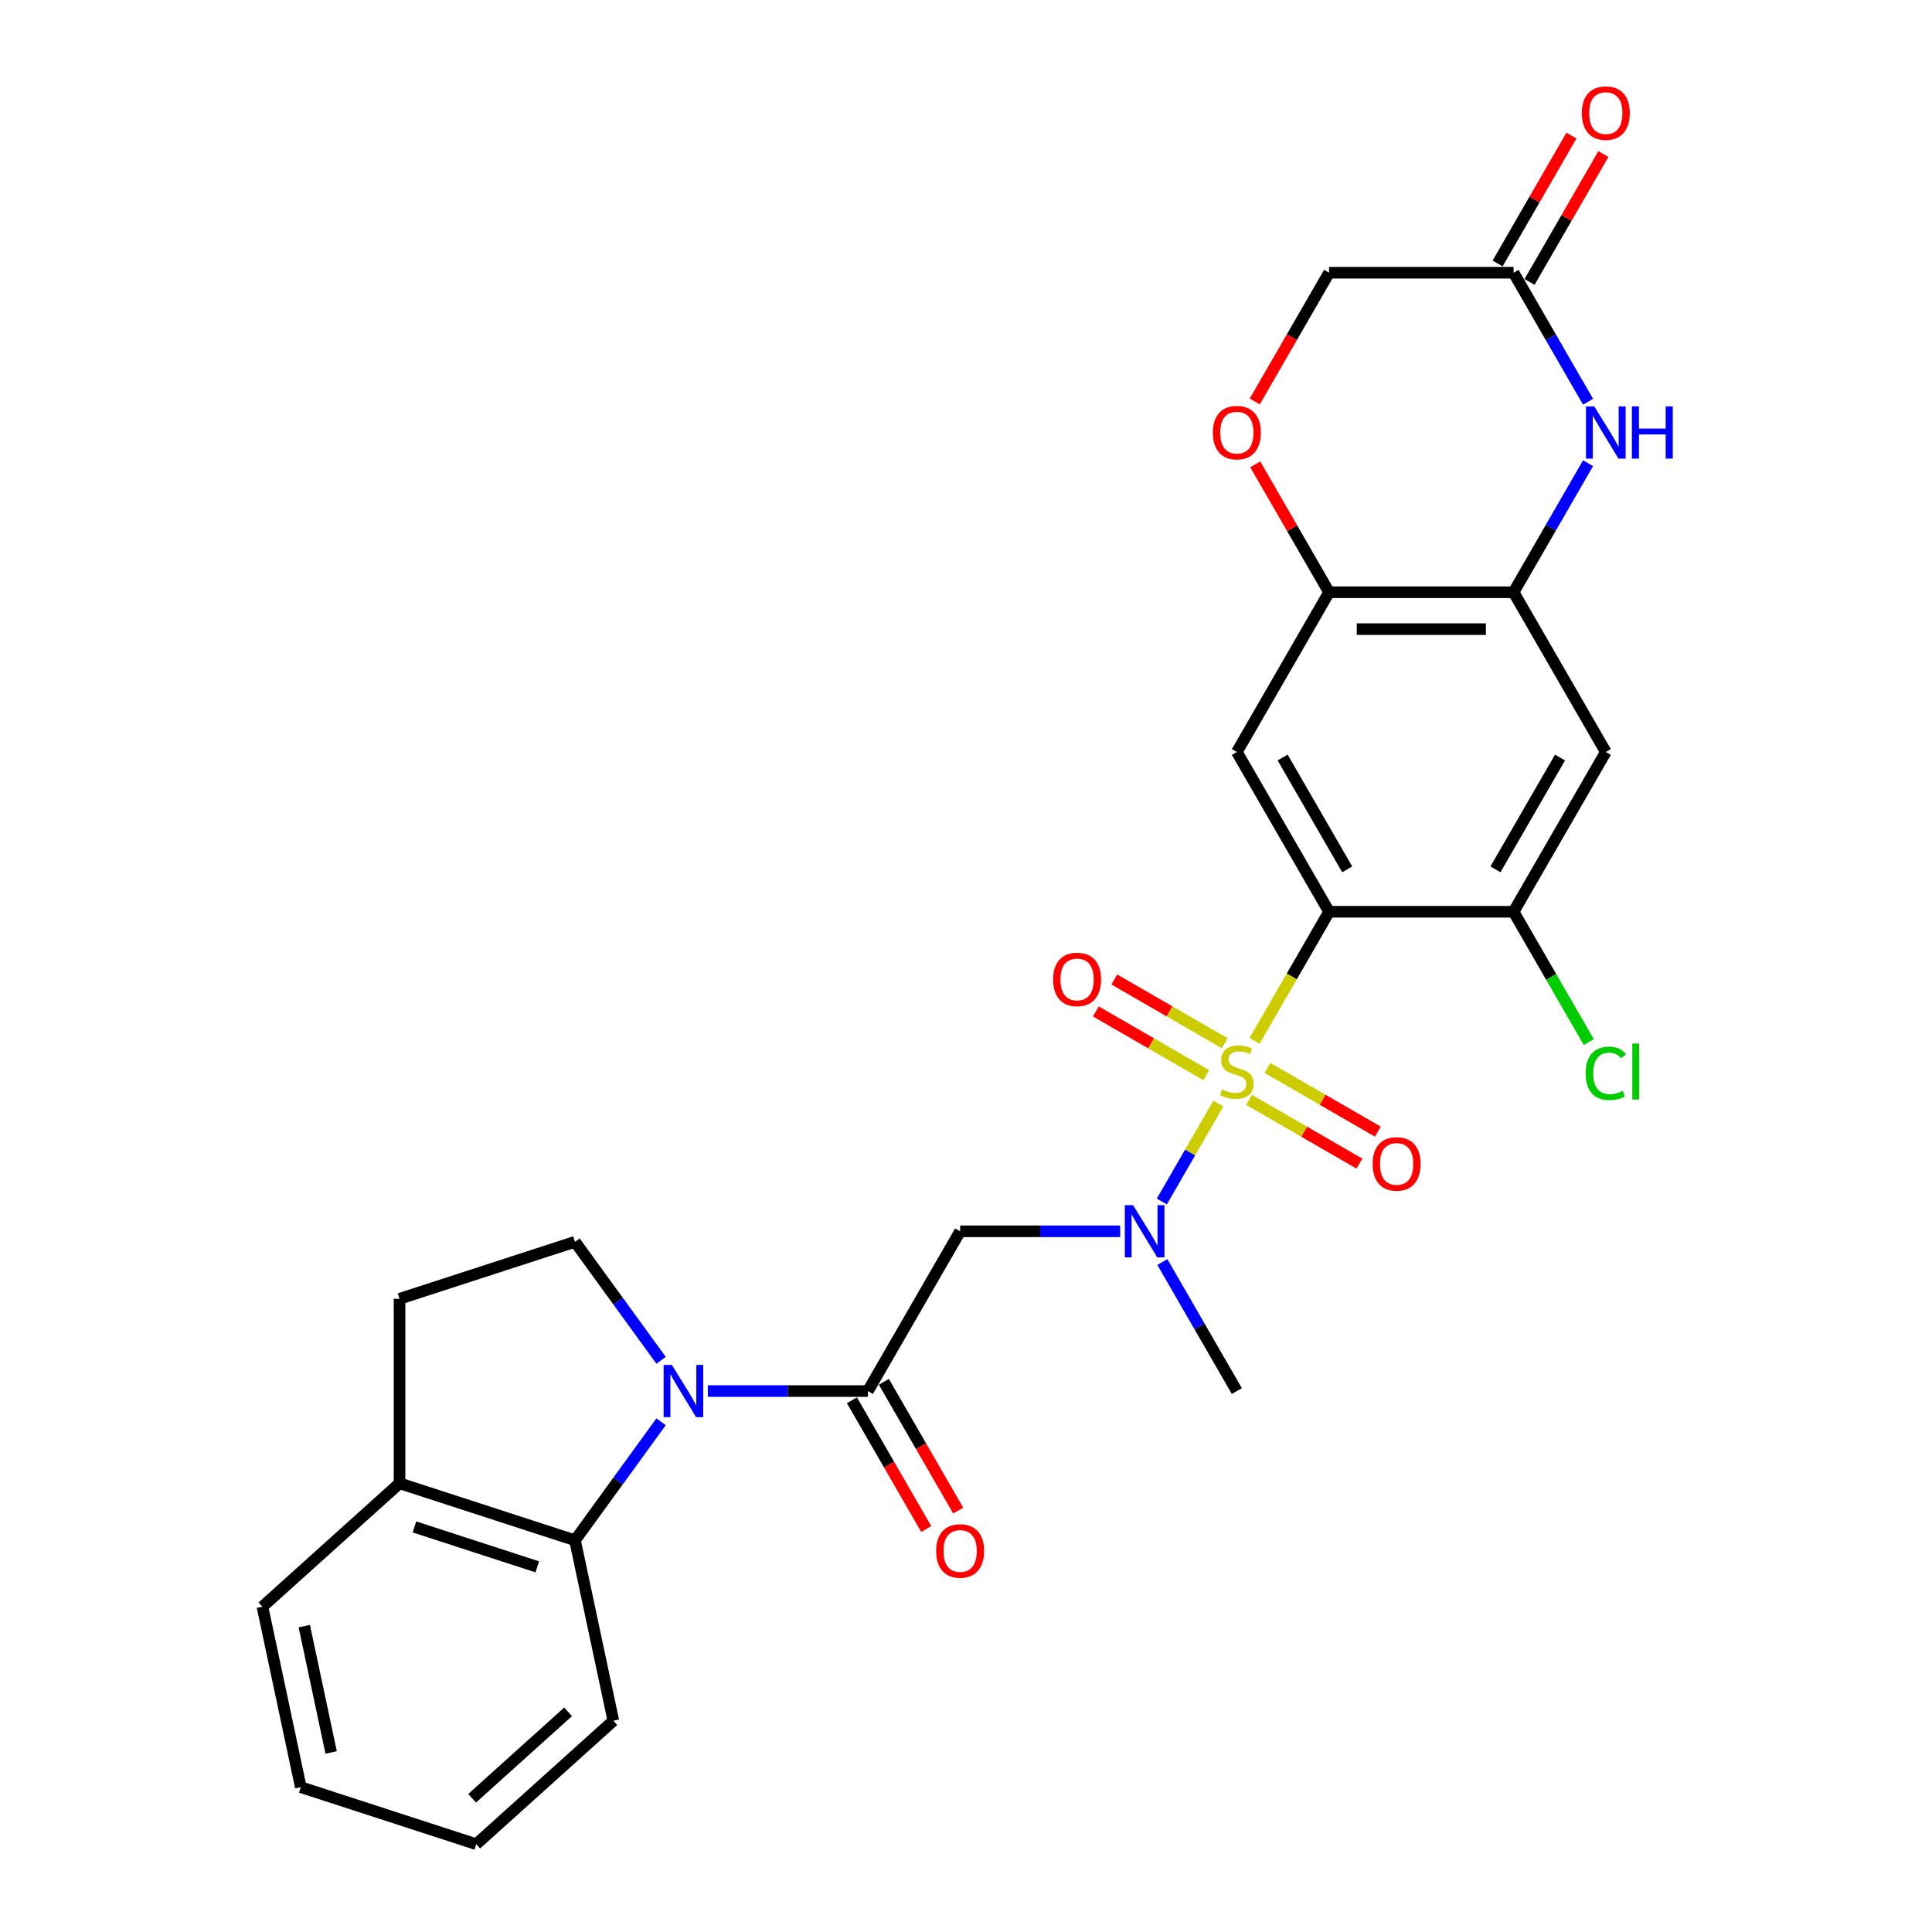 <?xml version='1.0' encoding='iso-8859-1'?>
<svg version='1.1' baseProfile='full'
              xmlns='http://www.w3.org/2000/svg'
                      xmlns:rdkit='http://www.rdkit.org/xml'
                      xmlns:xlink='http://www.w3.org/1999/xlink'
                  xml:space='preserve'
width='1000px' height='1000px' viewBox='0 0 1000 1000'>
<!-- END OF HEADER -->
<rect style='opacity:1.0;fill:#FFFFFF;stroke:none' width='1000' height='1000' x='0' y='0'> </rect>
<path class='bond-0' d='M 649.355,538.753 L 668.645,505.342' style='fill:none;fill-rule:evenodd;stroke:#CCCC00;stroke-width:6px;stroke-linecap:butt;stroke-linejoin:miter;stroke-opacity:1' />
<path class='bond-0' d='M 668.645,505.342 L 687.935,471.931' style='fill:none;fill-rule:evenodd;stroke:#000000;stroke-width:6px;stroke-linecap:butt;stroke-linejoin:miter;stroke-opacity:1' />
<path class='bond-3' d='M 630.612,571.218 L 615.985,596.552' style='fill:none;fill-rule:evenodd;stroke:#CCCC00;stroke-width:6px;stroke-linecap:butt;stroke-linejoin:miter;stroke-opacity:1' />
<path class='bond-3' d='M 615.985,596.552 L 601.358,621.886' style='fill:none;fill-rule:evenodd;stroke:#0000FF;stroke-width:6px;stroke-linecap:butt;stroke-linejoin:miter;stroke-opacity:1' />
<path class='bond-15' d='M 633.91,539.97 L 605.333,523.471' style='fill:none;fill-rule:evenodd;stroke:#CCCC00;stroke-width:6px;stroke-linecap:butt;stroke-linejoin:miter;stroke-opacity:1' />
<path class='bond-15' d='M 605.333,523.471 L 576.756,506.972' style='fill:none;fill-rule:evenodd;stroke:#FF0000;stroke-width:6px;stroke-linecap:butt;stroke-linejoin:miter;stroke-opacity:1' />
<path class='bond-15' d='M 624.362,556.508 L 595.785,540.009' style='fill:none;fill-rule:evenodd;stroke:#CCCC00;stroke-width:6px;stroke-linecap:butt;stroke-linejoin:miter;stroke-opacity:1' />
<path class='bond-15' d='M 595.785,540.009 L 567.208,523.51' style='fill:none;fill-rule:evenodd;stroke:#FF0000;stroke-width:6px;stroke-linecap:butt;stroke-linejoin:miter;stroke-opacity:1' />
<path class='bond-16' d='M 646.476,569.276 L 675.053,585.775' style='fill:none;fill-rule:evenodd;stroke:#CCCC00;stroke-width:6px;stroke-linecap:butt;stroke-linejoin:miter;stroke-opacity:1' />
<path class='bond-16' d='M 675.053,585.775 L 703.63,602.274' style='fill:none;fill-rule:evenodd;stroke:#FF0000;stroke-width:6px;stroke-linecap:butt;stroke-linejoin:miter;stroke-opacity:1' />
<path class='bond-16' d='M 656.024,552.737 L 684.601,569.236' style='fill:none;fill-rule:evenodd;stroke:#CCCC00;stroke-width:6px;stroke-linecap:butt;stroke-linejoin:miter;stroke-opacity:1' />
<path class='bond-16' d='M 684.601,569.236 L 713.178,585.735' style='fill:none;fill-rule:evenodd;stroke:#FF0000;stroke-width:6px;stroke-linecap:butt;stroke-linejoin:miter;stroke-opacity:1' />
<path class='bond-4' d='M 687.935,471.931 L 640.193,389.239' style='fill:none;fill-rule:evenodd;stroke:#000000;stroke-width:6px;stroke-linecap:butt;stroke-linejoin:miter;stroke-opacity:1' />
<path class='bond-4' d='M 697.312,449.978 L 663.893,392.094' style='fill:none;fill-rule:evenodd;stroke:#000000;stroke-width:6px;stroke-linecap:butt;stroke-linejoin:miter;stroke-opacity:1' />
<path class='bond-8' d='M 687.935,471.931 L 783.42,471.931' style='fill:none;fill-rule:evenodd;stroke:#000000;stroke-width:6px;stroke-linecap:butt;stroke-linejoin:miter;stroke-opacity:1' />
<path class='bond-1' d='M 366.381,720.007 L 407.802,720.007' style='fill:none;fill-rule:evenodd;stroke:#0000FF;stroke-width:6px;stroke-linecap:butt;stroke-linejoin:miter;stroke-opacity:1' />
<path class='bond-1' d='M 407.802,720.007 L 449.224,720.007' style='fill:none;fill-rule:evenodd;stroke:#000000;stroke-width:6px;stroke-linecap:butt;stroke-linejoin:miter;stroke-opacity:1' />
<path class='bond-9' d='M 342.181,735.915 L 319.898,766.585' style='fill:none;fill-rule:evenodd;stroke:#0000FF;stroke-width:6px;stroke-linecap:butt;stroke-linejoin:miter;stroke-opacity:1' />
<path class='bond-9' d='M 319.898,766.585 L 297.615,797.256' style='fill:none;fill-rule:evenodd;stroke:#000000;stroke-width:6px;stroke-linecap:butt;stroke-linejoin:miter;stroke-opacity:1' />
<path class='bond-14' d='M 342.181,704.099 L 319.898,673.429' style='fill:none;fill-rule:evenodd;stroke:#0000FF;stroke-width:6px;stroke-linecap:butt;stroke-linejoin:miter;stroke-opacity:1' />
<path class='bond-14' d='M 319.898,673.429 L 297.615,642.758' style='fill:none;fill-rule:evenodd;stroke:#000000;stroke-width:6px;stroke-linecap:butt;stroke-linejoin:miter;stroke-opacity:1' />
<path class='bond-2' d='M 449.224,720.007 L 496.966,637.315' style='fill:none;fill-rule:evenodd;stroke:#000000;stroke-width:6px;stroke-linecap:butt;stroke-linejoin:miter;stroke-opacity:1' />
<path class='bond-18' d='M 440.955,724.781 L 460.189,758.097' style='fill:none;fill-rule:evenodd;stroke:#000000;stroke-width:6px;stroke-linecap:butt;stroke-linejoin:miter;stroke-opacity:1' />
<path class='bond-18' d='M 460.189,758.097 L 479.424,791.413' style='fill:none;fill-rule:evenodd;stroke:#FF0000;stroke-width:6px;stroke-linecap:butt;stroke-linejoin:miter;stroke-opacity:1' />
<path class='bond-18' d='M 457.493,715.233 L 476.728,748.549' style='fill:none;fill-rule:evenodd;stroke:#000000;stroke-width:6px;stroke-linecap:butt;stroke-linejoin:miter;stroke-opacity:1' />
<path class='bond-18' d='M 476.728,748.549 L 495.963,781.864' style='fill:none;fill-rule:evenodd;stroke:#FF0000;stroke-width:6px;stroke-linecap:butt;stroke-linejoin:miter;stroke-opacity:1' />
<path class='bond-5' d='M 579.808,637.315 L 538.387,637.315' style='fill:none;fill-rule:evenodd;stroke:#0000FF;stroke-width:6px;stroke-linecap:butt;stroke-linejoin:miter;stroke-opacity:1' />
<path class='bond-5' d='M 538.387,637.315 L 496.966,637.315' style='fill:none;fill-rule:evenodd;stroke:#000000;stroke-width:6px;stroke-linecap:butt;stroke-linejoin:miter;stroke-opacity:1' />
<path class='bond-23' d='M 601.635,653.223 L 620.914,686.615' style='fill:none;fill-rule:evenodd;stroke:#0000FF;stroke-width:6px;stroke-linecap:butt;stroke-linejoin:miter;stroke-opacity:1' />
<path class='bond-23' d='M 620.914,686.615 L 640.193,720.007' style='fill:none;fill-rule:evenodd;stroke:#000000;stroke-width:6px;stroke-linecap:butt;stroke-linejoin:miter;stroke-opacity:1' />
<path class='bond-10' d='M 640.193,389.239 L 687.935,306.546' style='fill:none;fill-rule:evenodd;stroke:#000000;stroke-width:6px;stroke-linecap:butt;stroke-linejoin:miter;stroke-opacity:1' />
<path class='bond-6' d='M 821.978,239.762 L 802.699,273.154' style='fill:none;fill-rule:evenodd;stroke:#0000FF;stroke-width:6px;stroke-linecap:butt;stroke-linejoin:miter;stroke-opacity:1' />
<path class='bond-6' d='M 802.699,273.154 L 783.42,306.546' style='fill:none;fill-rule:evenodd;stroke:#000000;stroke-width:6px;stroke-linecap:butt;stroke-linejoin:miter;stroke-opacity:1' />
<path class='bond-12' d='M 821.978,207.947 L 802.699,174.554' style='fill:none;fill-rule:evenodd;stroke:#0000FF;stroke-width:6px;stroke-linecap:butt;stroke-linejoin:miter;stroke-opacity:1' />
<path class='bond-12' d='M 802.699,174.554 L 783.42,141.162' style='fill:none;fill-rule:evenodd;stroke:#000000;stroke-width:6px;stroke-linecap:butt;stroke-linejoin:miter;stroke-opacity:1' />
<path class='bond-7' d='M 783.42,306.546 L 831.162,389.239' style='fill:none;fill-rule:evenodd;stroke:#000000;stroke-width:6px;stroke-linecap:butt;stroke-linejoin:miter;stroke-opacity:1' />
<path class='bond-28' d='M 783.42,306.546 L 687.935,306.546' style='fill:none;fill-rule:evenodd;stroke:#000000;stroke-width:6px;stroke-linecap:butt;stroke-linejoin:miter;stroke-opacity:1' />
<path class='bond-28' d='M 769.097,325.643 L 702.258,325.643' style='fill:none;fill-rule:evenodd;stroke:#000000;stroke-width:6px;stroke-linecap:butt;stroke-linejoin:miter;stroke-opacity:1' />
<path class='bond-11' d='M 783.42,471.931 L 831.162,389.239' style='fill:none;fill-rule:evenodd;stroke:#000000;stroke-width:6px;stroke-linecap:butt;stroke-linejoin:miter;stroke-opacity:1' />
<path class='bond-11' d='M 774.043,449.978 L 807.462,392.094' style='fill:none;fill-rule:evenodd;stroke:#000000;stroke-width:6px;stroke-linecap:butt;stroke-linejoin:miter;stroke-opacity:1' />
<path class='bond-22' d='M 783.42,471.931 L 802.892,505.657' style='fill:none;fill-rule:evenodd;stroke:#000000;stroke-width:6px;stroke-linecap:butt;stroke-linejoin:miter;stroke-opacity:1' />
<path class='bond-22' d='M 802.892,505.657 L 822.364,539.383' style='fill:none;fill-rule:evenodd;stroke:#00CC00;stroke-width:6px;stroke-linecap:butt;stroke-linejoin:miter;stroke-opacity:1' />
<path class='bond-17' d='M 297.615,797.256 L 206.803,767.749' style='fill:none;fill-rule:evenodd;stroke:#000000;stroke-width:6px;stroke-linecap:butt;stroke-linejoin:miter;stroke-opacity:1' />
<path class='bond-17' d='M 278.092,810.992 L 214.524,790.338' style='fill:none;fill-rule:evenodd;stroke:#000000;stroke-width:6px;stroke-linecap:butt;stroke-linejoin:miter;stroke-opacity:1' />
<path class='bond-24' d='M 297.615,797.256 L 317.467,890.654' style='fill:none;fill-rule:evenodd;stroke:#000000;stroke-width:6px;stroke-linecap:butt;stroke-linejoin:miter;stroke-opacity:1' />
<path class='bond-13' d='M 687.935,306.546 L 668.822,273.441' style='fill:none;fill-rule:evenodd;stroke:#000000;stroke-width:6px;stroke-linecap:butt;stroke-linejoin:miter;stroke-opacity:1' />
<path class='bond-13' d='M 668.822,273.441 L 649.708,240.335' style='fill:none;fill-rule:evenodd;stroke:#FF0000;stroke-width:6px;stroke-linecap:butt;stroke-linejoin:miter;stroke-opacity:1' />
<path class='bond-20' d='M 791.689,145.936 L 810.803,112.831' style='fill:none;fill-rule:evenodd;stroke:#000000;stroke-width:6px;stroke-linecap:butt;stroke-linejoin:miter;stroke-opacity:1' />
<path class='bond-20' d='M 810.803,112.831 L 829.916,79.725' style='fill:none;fill-rule:evenodd;stroke:#FF0000;stroke-width:6px;stroke-linecap:butt;stroke-linejoin:miter;stroke-opacity:1' />
<path class='bond-20' d='M 775.151,136.388 L 794.264,103.282' style='fill:none;fill-rule:evenodd;stroke:#000000;stroke-width:6px;stroke-linecap:butt;stroke-linejoin:miter;stroke-opacity:1' />
<path class='bond-20' d='M 794.264,103.282 L 813.378,70.177' style='fill:none;fill-rule:evenodd;stroke:#FF0000;stroke-width:6px;stroke-linecap:butt;stroke-linejoin:miter;stroke-opacity:1' />
<path class='bond-29' d='M 783.42,141.162 L 687.935,141.162' style='fill:none;fill-rule:evenodd;stroke:#000000;stroke-width:6px;stroke-linecap:butt;stroke-linejoin:miter;stroke-opacity:1' />
<path class='bond-21' d='M 649.466,207.794 L 668.7,174.478' style='fill:none;fill-rule:evenodd;stroke:#FF0000;stroke-width:6px;stroke-linecap:butt;stroke-linejoin:miter;stroke-opacity:1' />
<path class='bond-21' d='M 668.7,174.478 L 687.935,141.162' style='fill:none;fill-rule:evenodd;stroke:#000000;stroke-width:6px;stroke-linecap:butt;stroke-linejoin:miter;stroke-opacity:1' />
<path class='bond-19' d='M 297.615,642.758 L 206.803,672.265' style='fill:none;fill-rule:evenodd;stroke:#000000;stroke-width:6px;stroke-linecap:butt;stroke-linejoin:miter;stroke-opacity:1' />
<path class='bond-25' d='M 206.803,767.749 L 135.844,831.641' style='fill:none;fill-rule:evenodd;stroke:#000000;stroke-width:6px;stroke-linecap:butt;stroke-linejoin:miter;stroke-opacity:1' />
<path class='bond-30' d='M 206.803,767.749 L 206.803,672.265' style='fill:none;fill-rule:evenodd;stroke:#000000;stroke-width:6px;stroke-linecap:butt;stroke-linejoin:miter;stroke-opacity:1' />
<path class='bond-26' d='M 317.467,890.654 L 246.508,954.545' style='fill:none;fill-rule:evenodd;stroke:#000000;stroke-width:6px;stroke-linecap:butt;stroke-linejoin:miter;stroke-opacity:1' />
<path class='bond-26' d='M 294.045,886.046 L 244.374,930.77' style='fill:none;fill-rule:evenodd;stroke:#000000;stroke-width:6px;stroke-linecap:butt;stroke-linejoin:miter;stroke-opacity:1' />
<path class='bond-31' d='M 135.844,831.641 L 155.697,925.039' style='fill:none;fill-rule:evenodd;stroke:#000000;stroke-width:6px;stroke-linecap:butt;stroke-linejoin:miter;stroke-opacity:1' />
<path class='bond-31' d='M 157.502,841.68 L 171.399,907.059' style='fill:none;fill-rule:evenodd;stroke:#000000;stroke-width:6px;stroke-linecap:butt;stroke-linejoin:miter;stroke-opacity:1' />
<path class='bond-27' d='M 246.508,954.545 L 155.697,925.039' style='fill:none;fill-rule:evenodd;stroke:#000000;stroke-width:6px;stroke-linecap:butt;stroke-linejoin:miter;stroke-opacity:1' />
<path  class='atom-0' d='M 632.554 563.904
Q 632.86 564.018, 634.12 564.553
Q 635.381 565.088, 636.756 565.432
Q 638.169 565.737, 639.544 565.737
Q 642.103 565.737, 643.592 564.515
Q 645.082 563.255, 645.082 561.078
Q 645.082 559.588, 644.318 558.671
Q 643.592 557.755, 642.446 557.258
Q 641.301 556.762, 639.391 556.189
Q 636.985 555.463, 635.533 554.776
Q 634.12 554.088, 633.089 552.637
Q 632.096 551.185, 632.096 548.741
Q 632.096 545.342, 634.388 543.241
Q 636.717 541.14, 641.301 541.14
Q 644.432 541.14, 647.985 542.63
L 647.106 545.571
Q 643.86 544.234, 641.415 544.234
Q 638.78 544.234, 637.328 545.342
Q 635.877 546.411, 635.915 548.283
Q 635.915 549.734, 636.641 550.612
Q 637.405 551.491, 638.474 551.987
Q 639.582 552.484, 641.415 553.057
Q 643.86 553.821, 645.311 554.585
Q 646.762 555.348, 647.794 556.914
Q 648.863 558.442, 648.863 561.078
Q 648.863 564.821, 646.342 566.845
Q 643.86 568.831, 639.696 568.831
Q 637.29 568.831, 635.457 568.296
Q 633.662 567.8, 631.523 566.921
L 632.554 563.904
' fill='#CCCC00'/>
<path  class='atom-2' d='M 347.762 706.486
L 356.623 720.809
Q 357.501 722.222, 358.914 724.781
Q 360.328 727.34, 360.404 727.493
L 360.404 706.486
L 363.994 706.486
L 363.994 733.528
L 360.289 733.528
L 350.779 717.868
Q 349.671 716.035, 348.487 713.934
Q 347.342 711.834, 346.998 711.184
L 346.998 733.528
L 343.484 733.528
L 343.484 706.486
L 347.762 706.486
' fill='#0000FF'/>
<path  class='atom-4' d='M 586.473 623.794
L 595.334 638.117
Q 596.213 639.53, 597.626 642.089
Q 599.039 644.648, 599.115 644.801
L 599.115 623.794
L 602.706 623.794
L 602.706 650.836
L 599.001 650.836
L 589.491 635.176
Q 588.383 633.343, 587.199 631.242
Q 586.053 629.141, 585.709 628.492
L 585.709 650.836
L 582.196 650.836
L 582.196 623.794
L 586.473 623.794
' fill='#0000FF'/>
<path  class='atom-7' d='M 825.185 210.334
L 834.046 224.656
Q 834.924 226.07, 836.337 228.629
Q 837.751 231.188, 837.827 231.34
L 837.827 210.334
L 841.417 210.334
L 841.417 237.375
L 837.712 237.375
L 828.202 221.715
Q 827.095 219.882, 825.911 217.782
Q 824.765 215.681, 824.421 215.032
L 824.421 237.375
L 820.907 237.375
L 820.907 210.334
L 825.185 210.334
' fill='#0000FF'/>
<path  class='atom-7' d='M 844.664 210.334
L 848.33 210.334
L 848.33 221.83
L 862.157 221.83
L 862.157 210.334
L 865.823 210.334
L 865.823 237.375
L 862.157 237.375
L 862.157 224.886
L 848.33 224.886
L 848.33 237.375
L 844.664 237.375
L 844.664 210.334
' fill='#0000FF'/>
<path  class='atom-14' d='M 627.78 223.931
Q 627.78 217.438, 630.988 213.809
Q 634.197 210.181, 640.193 210.181
Q 646.189 210.181, 649.398 213.809
Q 652.606 217.438, 652.606 223.931
Q 652.606 230.5, 649.359 234.243
Q 646.113 237.948, 640.193 237.948
Q 634.235 237.948, 630.988 234.243
Q 627.78 230.538, 627.78 223.931
M 640.193 234.892
Q 644.318 234.892, 646.533 232.142
Q 648.787 229.354, 648.787 223.931
Q 648.787 218.622, 646.533 215.948
Q 644.318 213.236, 640.193 213.236
Q 636.068 213.236, 633.815 215.91
Q 631.599 218.584, 631.599 223.931
Q 631.599 229.392, 633.815 232.142
Q 636.068 234.892, 640.193 234.892
' fill='#FF0000'/>
<path  class='atom-16' d='M 545.088 506.957
Q 545.088 500.464, 548.296 496.835
Q 551.504 493.207, 557.501 493.207
Q 563.497 493.207, 566.706 496.835
Q 569.914 500.464, 569.914 506.957
Q 569.914 513.526, 566.667 517.269
Q 563.421 520.974, 557.501 520.974
Q 551.543 520.974, 548.296 517.269
Q 545.088 513.564, 545.088 506.957
M 557.501 517.918
Q 561.626 517.918, 563.841 515.169
Q 566.094 512.38, 566.094 506.957
Q 566.094 501.648, 563.841 498.974
Q 561.626 496.263, 557.501 496.263
Q 553.376 496.263, 551.122 498.936
Q 548.907 501.61, 548.907 506.957
Q 548.907 512.419, 551.122 515.169
Q 553.376 517.918, 557.501 517.918
' fill='#FF0000'/>
<path  class='atom-17' d='M 710.472 602.441
Q 710.472 595.949, 713.68 592.32
Q 716.889 588.692, 722.885 588.692
Q 728.882 588.692, 732.09 592.32
Q 735.298 595.949, 735.298 602.441
Q 735.298 609.011, 732.052 612.754
Q 728.805 616.459, 722.885 616.459
Q 716.927 616.459, 713.68 612.754
Q 710.472 609.049, 710.472 602.441
M 722.885 613.403
Q 727.01 613.403, 729.225 610.653
Q 731.479 607.865, 731.479 602.441
Q 731.479 597.133, 729.225 594.459
Q 727.01 591.747, 722.885 591.747
Q 718.76 591.747, 716.507 594.421
Q 714.291 597.094, 714.291 602.441
Q 714.291 607.903, 716.507 610.653
Q 718.76 613.403, 722.885 613.403
' fill='#FF0000'/>
<path  class='atom-19' d='M 484.553 802.776
Q 484.553 796.283, 487.761 792.654
Q 490.97 789.026, 496.966 789.026
Q 502.962 789.026, 506.171 792.654
Q 509.379 796.283, 509.379 802.776
Q 509.379 809.345, 506.133 813.088
Q 502.886 816.793, 496.966 816.793
Q 491.008 816.793, 487.761 813.088
Q 484.553 809.383, 484.553 802.776
M 496.966 813.737
Q 501.091 813.737, 503.306 810.987
Q 505.56 808.199, 505.56 802.776
Q 505.56 797.467, 503.306 794.793
Q 501.091 792.081, 496.966 792.081
Q 492.841 792.081, 490.588 794.755
Q 488.372 797.428, 488.372 802.776
Q 488.372 808.237, 490.588 810.987
Q 492.841 813.737, 496.966 813.737
' fill='#FF0000'/>
<path  class='atom-21' d='M 818.749 58.547
Q 818.749 52.053, 821.958 48.425
Q 825.166 44.797, 831.162 44.797
Q 837.159 44.797, 840.367 48.425
Q 843.575 52.053, 843.575 58.547
Q 843.575 65.116, 840.329 68.859
Q 837.082 72.564, 831.162 72.564
Q 825.204 72.564, 821.958 68.859
Q 818.749 65.154, 818.749 58.547
M 831.162 69.508
Q 835.287 69.508, 837.502 66.758
Q 839.756 63.97, 839.756 58.547
Q 839.756 53.237, 837.502 50.564
Q 835.287 47.852, 831.162 47.852
Q 827.037 47.852, 824.784 50.526
Q 822.569 53.199, 822.569 58.547
Q 822.569 64.008, 824.784 66.758
Q 827.037 69.508, 831.162 69.508
' fill='#FF0000'/>
<path  class='atom-23' d='M 820.735 555.559
Q 820.735 548.836, 823.867 545.323
Q 827.037 541.771, 833.034 541.771
Q 838.61 541.771, 841.589 545.705
L 839.068 547.767
Q 836.891 544.902, 833.034 544.902
Q 828.947 544.902, 826.77 547.652
Q 824.631 550.364, 824.631 555.559
Q 824.631 560.906, 826.846 563.656
Q 829.1 566.406, 833.454 566.406
Q 836.433 566.406, 839.909 564.61
L 840.978 567.475
Q 839.565 568.392, 837.426 568.926
Q 835.287 569.461, 832.919 569.461
Q 827.037 569.461, 823.867 565.871
Q 820.735 562.281, 820.735 555.559
' fill='#00CC00'/>
<path  class='atom-23' d='M 844.874 540.128
L 848.388 540.128
L 848.388 569.117
L 844.874 569.117
L 844.874 540.128
' fill='#00CC00'/>
</svg>
